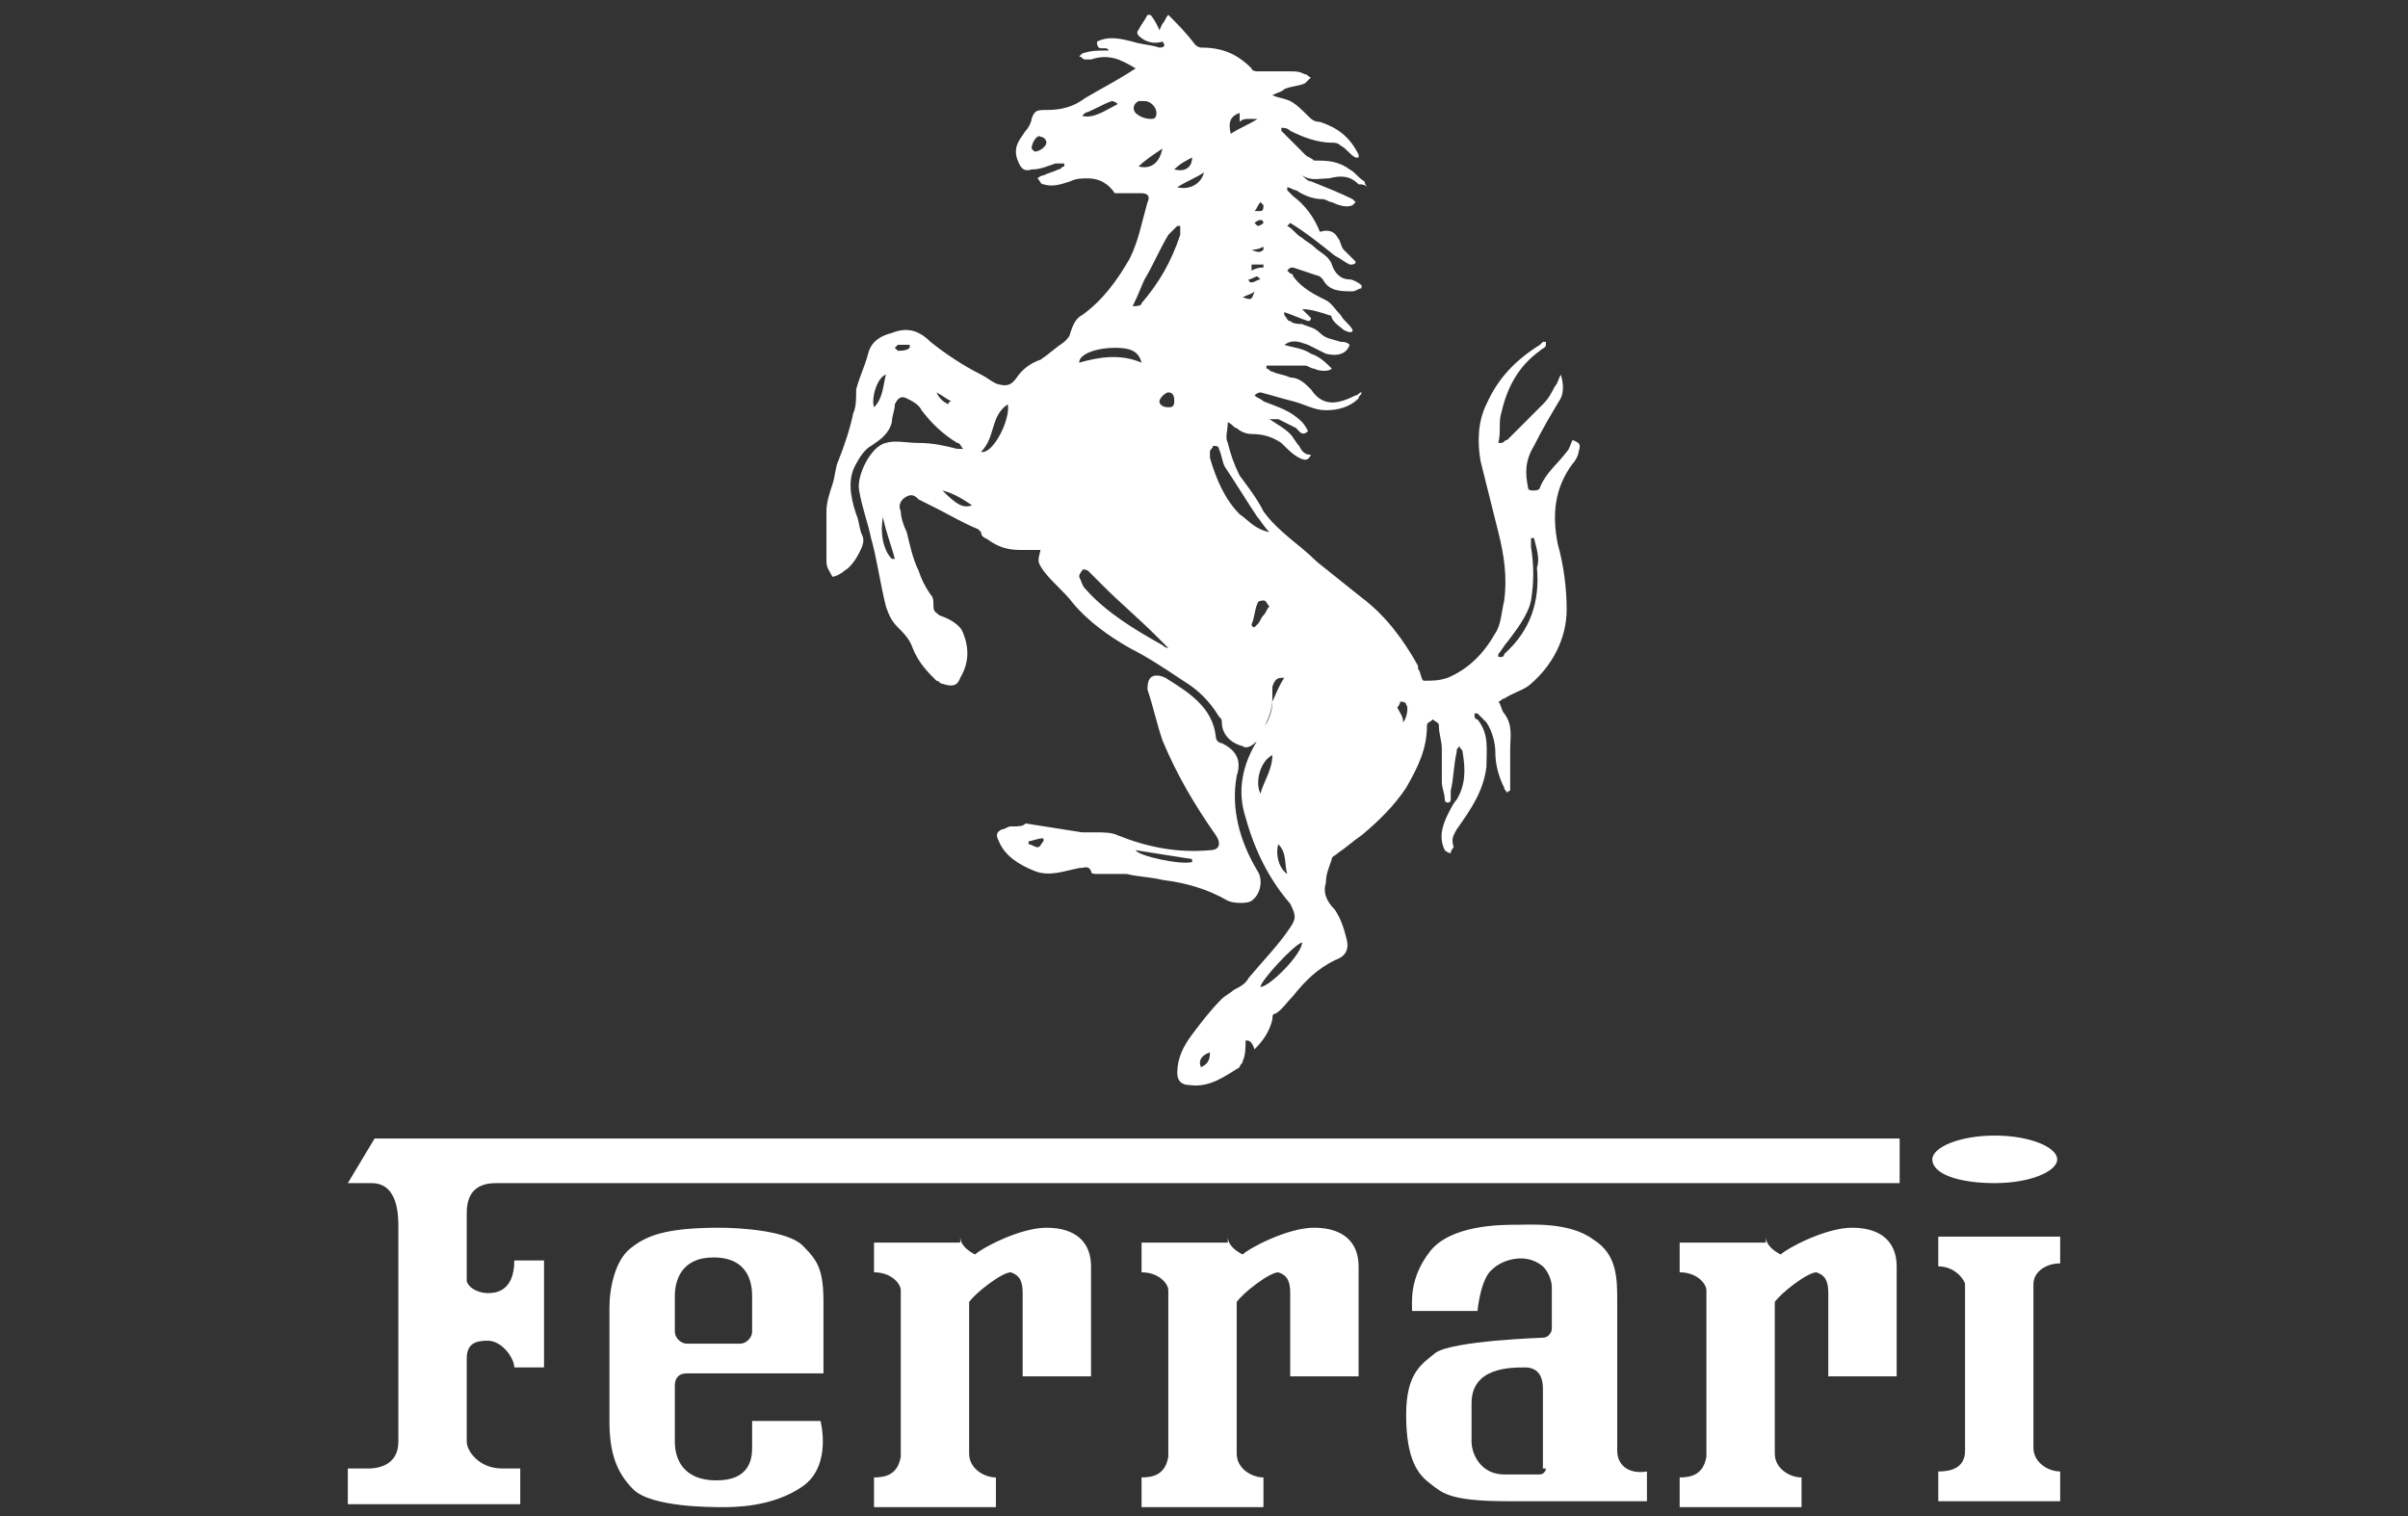 <svg xmlns="http://www.w3.org/2000/svg" xmlns:xlink="http://www.w3.org/1999/xlink" id="Layer_1" x="0px" y="0px" viewBox="0 0 81 51" style="enable-background:new 0 0 81 51;" xml:space="preserve"><rect x="0" y="0" width="81" height="51" fill="#333333" stroke="none"/><style type="text/css">	.st0{fill-rule:evenodd;clip-rule:evenodd;fill:#FFFFFF;}	.st1{fill:#FFFFFF;}</style><g>	<g>		<g>			<path class="st1" d="M43.2,22.8c-0.2,0-0.3,0-0.4,0.3c0,0.1,0,0.3,0,0.4c0,0.3-0.1,0.6-0.2,0.8c-0.1,0.2-0.1,0.5-0.4,0.7    c-0.1,0.1-0.3,0.2-0.4,0.1c-0.4-0.1-0.7-0.4-0.7-0.8c0-0.1,0-0.1-0.1-0.2c-0.3-0.5-0.7-0.9-1.2-1.2c-0.6-0.4-1.2-0.8-1.8-1.1    c-0.7-0.4-1.4-0.9-1.9-1.5c-0.3-0.4-0.7-0.7-1-1.1c-0.2-0.3-0.2-0.3-0.1-0.7c-0.2,0-0.5,0-0.7,0c-0.4,0-0.7-0.1-1-0.3    c-0.1-0.1-0.3-0.1-0.3-0.3c0,0-0.1-0.1-0.1-0.1c-0.5-0.2-1-0.5-1.4-0.7c-0.2-0.1-0.4-0.2-0.6-0.3c-0.1-0.1-0.2-0.2-0.4-0.1    c-0.2,0.1-0.3,0.3-0.2,0.5c0,0.2,0.1,0.5,0.2,0.7c0.1,0.4,0.2,0.9,0.4,1.3c0.1,0.3,0.2,0.5,0.4,0.8c0.1,0.1,0.1,0.2,0.1,0.4    c0,0.2,0.1,0.2,0.2,0.3c0.3,0.1,0.7,0.3,0.8,0.6c0.2,0.5,0.2,1-0.1,1.5c-0.1,0.3-0.3,0.3-0.6,0.2c-0.1,0-0.1-0.1-0.2-0.1    c-0.3-0.3-0.6-0.6-0.8-1.1c-0.1-0.3-0.3-0.5-0.5-0.7c-0.2-0.2-0.3-0.4-0.4-0.7c-0.2-0.8-0.3-1.6-0.5-2.3c-0.1-0.5-0.3-1-0.4-1.6    c-0.1-0.5,0.4-1.5,0.9-1.6c0.3-0.1,0.7,0,1.1,0c0.5,0,0.9,0.1,1.3,0.2c0,0,0.1,0,0.2,0c-0.1-0.1-0.1-0.2-0.2-0.2    c-0.5-0.3-0.9-0.7-1.2-1.1c-0.1-0.2-0.3-0.3-0.5-0.4c-0.2-0.1-0.3,0-0.4,0.2c0,0.2-0.1,0.4-0.1,0.6c-0.1,0.4-0.4,0.6-0.7,0.8    c-0.2,0.1-0.4,0.4-0.5,0.6c-0.3,0.5-0.2,1.1,0,1.7c0.1,0.2,0.1,0.5,0.2,0.7c0.1,0.2,0,0.4-0.1,0.6c-0.1,0.2-0.3,0.5-0.5,0.6    c-0.1,0.1-0.3,0.2-0.4,0.2c-0.1-0.2-0.2-0.3-0.2-0.5c0-0.6,0-1.1,0-1.7c0-0.3,0.1-0.6,0.2-0.9c0.1-0.3,0.1-0.6,0.2-0.8    c0.2-0.5,0.4-1.1,0.5-1.6c0.1-0.2,0.1-0.5,0.1-0.8c0.1-0.4,0.3-0.8,0.4-1.2c0.1-0.4,0.4-0.6,0.8-0.7c0.5-0.2,0.9-0.1,1.3,0.3    c0.5,0.4,1.1,0.8,1.7,1.1c0.2,0.1,0.3,0.2,0.5,0.3c0.3,0.1,0.5,0.1,0.7-0.2c0.2-0.3,0.5-0.5,0.8-0.6c0.3-0.2,0.5-0.4,0.8-0.6    c0.1-0.1,0.2-0.2,0.2-0.3c0.1-0.3,0.2-0.5,0.4-0.6c0.7-0.5,1.2-1.2,1.6-1.9c0.3-0.6,0.4-1.2,0.6-1.9c0.1-0.2,0-0.3-0.2-0.3    c-0.2,0-0.3,0-0.5,0c-0.1,0-0.3,0-0.4,0C37.3,6.2,37,6,36.6,6c-0.2,0-0.4,0-0.6,0.1c-0.3,0.1-0.6,0.2-0.9,0.1    c-0.1,0-0.1-0.1-0.2-0.2C34.9,6,35,5.9,35.1,5.9c0.2-0.1,0.3-0.1,0.5-0.2c0.1,0,0.1-0.1,0.2-0.1c0,0,0-0.1,0-0.1    c-0.1,0-0.2,0-0.3,0c-0.3,0.1-0.5,0.2-0.8,0.2c-0.3,0.1-0.4-0.1-0.5-0.4c-0.1-0.4,0.1-0.6,0.3-0.9c0.1-0.1,0.2-0.3,0.2-0.4    c0.1-0.3,0.2-0.3,0.5-0.3c0.5,0,0.9-0.1,1.3-0.4c0.5-0.3,1.1-0.6,1.7-1c0,0,0,0,0,0c-0.5-0.3-0.9-0.5-1.5-0.3c-0.1,0-0.1,0-0.2,0    c-0.1,0-0.1-0.1-0.2-0.1c0,0,0.1-0.1,0.1-0.1c0.3-0.1,0.5-0.1,0.8-0.1c0,0,0.1,0,0.1,0c-0.1-0.2-0.4,0.1-0.4-0.3    c0.4-0.2,0.8-0.1,1.2,0c0.3,0.1,0.6,0.1,0.9,0.2c0.2,0,0.2-0.1,0.1-0.2c-0.2-0.2-0.1-0.4,0-0.6c0.1-0.1,0.1-0.2,0.2-0.3    c0.3,0.3,0.6,0.6,0.9,1c0.1,0.1,0.2,0.1,0.2,0.1c0.7,0,1.2,0.2,1.7,0.7c0,0.1,0.2,0.1,0.2,0.1c0.4,0,0.8,0,1.1,0    c0.2,0,0.3,0,0.5,0.1c0.1,0,0.1,0.1,0.2,0.1c-0.1,0.1-0.1,0.1-0.2,0.2c-0.2,0.1-0.5,0.1-0.7,0.2c-0.1,0.1-0.2,0.1-0.4,0.2    c0.2,0.1,0.4,0.1,0.6,0.2c0.2,0.1,0.4,0.3,0.6,0.5c0.1,0.1,0.2,0.2,0.4,0.2c0.6,0.2,1,0.5,1.3,1.1c0,0,0,0.1,0,0.1    c0,0-0.1,0-0.1,0c-0.2-0.1-0.3-0.3-0.5-0.4c-0.1-0.1-0.2-0.1-0.3-0.1c-0.5,0-1-0.2-1.4-0.4c-0.1-0.1-0.2-0.1-0.3-0.1    c0,0,0,0.1,0,0.1c0.1,0.1,0.1,0.1,0.2,0.2c0.2,0.2,0.4,0.4,0.6,0.6c0.1,0.1,0.2,0.1,0.3,0.2c0.4,0,0.8,0,1.2,0.3    c0.2,0.1,0.3,0.3,0.5,0.4c0,0,0,0.1,0.1,0.2c-0.1-0.1-0.2-0.1-0.3-0.1c-0.3-0.3-0.6-0.3-1-0.2c-0.3,0-0.6,0.1-0.9-0.1    c0,0,0,0,0,0c0.1,0.1,0.2,0.2,0.3,0.2c0.5,0.2,1,0.4,1.4,0.6c0,0,0.1,0.1,0.1,0.1c0,0-0.1,0.1-0.1,0.1c-0.2,0.1-0.5,0-0.7-0.1    c-0.1,0-0.2-0.1-0.3-0.1c-0.3,0-0.6-0.1-0.9-0.3c-0.1,0-0.2-0.1-0.3-0.1c0,0,0,0,0,0.1c0.1,0.1,0.1,0.1,0.2,0.2    c0.4,0.3,0.7,0.7,0.9,1.2C44.7,7.7,44.9,7.8,45,8c0.1,0.1,0.1,0.3,0.2,0.4c0.1,0.1,0.3,0.3,0.4,0.4c0,0.1-0.1,0.1-0.2,0.1    c-0.2-0.1-0.3-0.2-0.5-0.3c-0.5-0.4-1-0.8-1.5-1.1c0,0,0,0-0.1,0.1c0.2,0.1,0.3,0.3,0.5,0.4c0.1,0.1,0.3,0.2,0.4,0.3    c0.2,0.2,0.5,0.3,0.6,0.6c0.1,0.3,0.3,0.5,0.6,0.5c0.1,0,0.3,0.1,0.4,0.2c0,0,0,0.1,0,0.1c-0.1,0-0.2,0.1-0.3,0.1    c-0.4,0-0.8,0-1-0.4c0,0-0.1-0.1-0.1-0.1c-0.3-0.1-0.6-0.2-0.9-0.3c-0.1,0-0.1,0-0.2,0.1c0,0,0.1,0.1,0.1,0.1c0,0,0.1,0,0.1,0.1    c0.3,0.4,0.7,0.6,1.1,0.8c0.2,0.1,0.3,0.3,0.5,0.5c0.1,0.2,0.3,0.3,0.4,0.5c0,0.1-0.1,0.1-0.3,0c-0.1-0.1-0.3-0.2-0.4-0.4    c0,0,0-0.1-0.1-0.1c-0.3-0.1-0.6-0.2-0.9-0.2c0.1,0.1,0.2,0.2,0.3,0.3c0,0,0,0.1-0.1,0.1c-0.3-0.1-0.5-0.2-0.8-0.3c0,0,0,0,0,0.1    c0.1,0.1,0.1,0.2,0.2,0.2c0.1,0.1,0.3,0.1,0.4,0.1c0.2,0.1,0.4,0.1,0.6,0.3c0.2,0.2,0.4,0.2,0.7,0.3c0.1,0,0.2,0,0.3,0.1    c-0.1,0.3-0.4,0.4-0.8,0.3c-0.2-0.1-0.4-0.2-0.6-0.3c-0.3-0.1-0.5-0.2-0.8,0c0.3,0.1,0.6,0.1,0.9,0.3c0.3,0.1,0.5,0.3,0.7,0.5    c-0.1,0.1-0.4,0.1-0.6,0c-0.1,0-0.2-0.1-0.3-0.1c-0.4,0-0.9,0-1.3,0c0,0,0,0.1,0,0.1c0.1,0,0.1,0.1,0.2,0.1    c0.2,0.1,0.4,0.1,0.6,0.2c0.3,0,0.5,0.2,0.7,0.4c0.4,0.6,0.9,0.5,1.5,0.2c0.1,0,0.1-0.1,0.2-0.1c0,0,0,0,0,0    c0,0.1-0.1,0.1-0.1,0.2c-0.3,0.3-0.7,0.4-1.1,0.4c-0.4,0-0.7-0.2-1.1-0.3c-0.4-0.1-0.7-0.2-1.1-0.3c0,0-0.1,0-0.2,0.1    c0.1,0.1,0.2,0.1,0.3,0.2c0.5,0.2,0.9,0.3,1.3,0.7c0.1,0.1,0.2,0.3,0.2,0.3c-0.2,0.2-0.3,0-0.4-0.1c-0.2-0.1-0.4-0.2-0.6-0.3    c-0.1,0-0.2,0-0.3,0c0.3,0.2,0.5,0.3,0.7,0.5c0.1,0.1,0.2,0.3,0.3,0.4c0.1,0.2,0.2,0.3,0.4,0.3c-0.1,0.2-0.2,0.2-0.4,0.1    c-0.2-0.1-0.4-0.3-0.6-0.5c-0.3-0.2-0.6-0.3-1-0.3c-0.2,0-0.4-0.1-0.5-0.2c-0.1,0-0.1-0.1-0.3-0.2c0,0.3-0.1,0.5,0,0.7    c0.1,0.4,0.2,0.7,0.4,1.1c0.3,0.4,0.6,0.8,0.8,1.2c0.5,0.7,1.2,1.1,1.8,1.7c0.5,0.4,1,0.8,1.5,1.2c0.8,0.6,1.4,1.4,1.9,2.3    c0,0,0,0,0,0.1c0.1,0.1,0.1,0.4,0.2,0.4c0.3,0,0.5,0,0.8-0.1c0.7-0.3,1.2-0.8,1.6-1.5c0.2-0.3,0.2-0.7,0.3-1.1    c0.1-0.8,0-1.5-0.2-2.3c-0.2-0.8-0.4-1.6-0.6-2.4c-0.1-0.6-0.1-1.3,0.2-1.9c0.4-0.9,1-1.5,1.8-2c0,0,0.1-0.1,0.1-0.1    c0,0,0.1,0,0.1,0c0,0,0,0.1,0,0.1c0,0.1-0.1,0.1-0.2,0.2c-0.7,0.5-1.1,1.2-1.3,2.1c-0.1,0.3,0,0.6-0.1,1c0,0,0.1,0,0.1,0    c0.1,0,0.1-0.1,0.2-0.1c0.4-0.4,0.8-0.8,1.2-1.2c0.2-0.2,0.3-0.4,0.4-0.6c0.1-0.1,0.1-0.2,0.2-0.4c0.1,0.3,0.1,0.6,0,0.8    c-0.3,0.5-0.6,1-0.9,1.6c-0.3,0.5-0.3,0.9-0.2,1.4c0,0.1,0.1,0.1,0.2,0.1c0,0,0.2,0,0.2-0.1c0.2-0.5,0.6-0.8,0.9-1.2    c0.1-0.1,0.1-0.2,0.2-0.4c0.2,0.1,0.3,0.1,0.2,0.4c0,0.1-0.1,0.3-0.2,0.4c-0.6,0.8-0.7,1.7-0.5,2.7c0.2,0.7,0.3,1.5,0.3,2.2    c0,1-0.5,1.9-1.2,2.5c-0.2,0.2-0.6,0.3-0.9,0.5c-0.1,0-0.1,0.1-0.2,0.1c0.1,0.1,0.1,0.3,0.2,0.4c0.3,0.4,0.2,0.8,0.2,1.2    c0,0.4,0,0.7,0,1.1c0,0.1,0,0.2,0,0.3c0,0-0.1,0-0.1,0.1c0-0.1-0.1-0.1-0.1-0.2c-0.2-0.4-0.3-0.8-0.3-1.2c0-0.3-0.1-0.7-0.3-1    c-0.1-0.1-0.2-0.2-0.3-0.3c0,0-0.1,0-0.1,0c0,0.1,0,0.2,0.1,0.2c0.4,0.5,0.3,1,0.3,1.6c-0.1,0.8-0.5,1.4-1,2.1    c-0.1,0.2-0.2,0.3-0.1,0.6c0,0-0.1,0.1-0.1,0.2c-0.1,0-0.2-0.1-0.2-0.1c-0.2-0.4-0.1-0.8,0.1-1.2c0.1-0.2,0.2-0.4,0.3-0.5    c0.3-0.5,0.3-1,0.2-1.6c0-0.1-0.1-0.1-0.1-0.2c-0.1,0.1-0.1,0.1-0.1,0.2c-0.1,0.4-0.1,0.9-0.2,1.3c0,0.1,0,0.2,0,0.3    c0,0,0,0.1-0.1,0.1c0,0-0.1,0-0.1-0.1c0-0.2-0.1-0.4-0.1-0.6c0-0.4,0-0.7,0-1.1c0-0.3-0.1-0.5-0.1-0.8c0-0.1-0.1-0.1-0.2-0.2    c-0.1,0.1-0.2,0.1-0.2,0.2c0,0.8-0.3,1.4-0.7,2.1c-0.4,0.6-0.9,1.1-1.5,1.6c-0.3,0.2-0.5,0.4-0.8,0.6c-0.1,0.1-0.2,0.1-0.2,0.2    c-0.1,0.3-0.2,0.5-0.2,0.8c-0.1,0.3,0,0.6,0.3,0.9c0.2,0.3,0.3,0.6,0.4,1c0.1,0.4-0.1,0.6-0.4,0.7c-0.6,0.3-1,0.7-1.4,1.2    c-0.2,0.2-0.4,0.5-0.6,0.6c-0.1,0-0.1,0.1-0.1,0.2c-0.1,0.4-0.3,0.7-0.6,1C42.1,35,42,35,41.9,35c0,0.2,0,0.5-0.1,0.7    c0,0.1-0.1,0.1-0.1,0.2c-0.5,0.3-1,0.7-1.7,0.6c-0.2,0-0.4-0.1-0.4-0.4c0-0.5,0.2-0.9,0.5-1.3c0.3-0.4,0.6-0.8,1-1.2    c0.1-0.1,0.3-0.2,0.4-0.3c0.2-0.1,0.4-0.2,0.5-0.4c0.5-0.6,1-1.1,1.4-1.7c0.2-0.3,0.2-0.4,0-0.8c-0.7-0.8-1.2-1.8-1.5-2.9    c-0.3-0.9-0.1-1.8,0.4-2.6c0.1-0.1,0.2-0.3,0.2-0.4c0.2-0.3,0.3-0.6,0.3-0.9C42.9,23.4,43,23.1,43.2,22.8    C43.2,22.8,43.2,22.8,43.2,22.8z M51.6,18.1c0,0-0.1,0-0.1,0c0,0.1,0,0.2,0,0.3c0.1,0.6,0.1,1.2,0,1.8c-0.1,0.5-0.5,1-0.8,1.4    c-0.1,0.1-0.2,0.3-0.3,0.4c0,0,0,0.1,0,0.1c0,0,0.1,0,0.1,0c0.1,0,0.1-0.1,0.1-0.1c0.9-0.8,1.2-1.8,1.1-2.9    C51.8,18.8,51.7,18.5,51.6,18.1z M39.3,21.8c-0.1-0.1-0.3-0.3-0.4-0.4c-0.6-0.6-1.2-1.1-1.8-1.7c-0.2-0.2-0.3-0.3-0.5-0.5    c0,0-0.2-0.1-0.2,0c0,0-0.1,0.1-0.1,0.2c0.1,0.2,0.1,0.3,0.2,0.4c0.7,0.8,1.7,1.4,2.6,1.9C39.2,21.8,39.3,21.8,39.3,21.8z     M38.1,10.3C38.1,10.3,38.1,10.3,38.1,10.3c0.1,0,0.3,0,0.3-0.1c0.6-0.7,1-1.4,1.3-2.3c0-0.1,0-0.2,0-0.3c0,0,0,0-0.1,0    c-0.1,0.1-0.2,0.2-0.3,0.3c-0.3,0.5-0.5,1-0.8,1.5C38.4,9.6,38.3,9.9,38.1,10.3z M42.7,17.9c-0.2-0.2-0.3-0.4-0.4-0.5    c-0.4-0.6-0.7-1.1-1.1-1.7c-0.1-0.2-0.1-0.4-0.2-0.6c0-0.1-0.1-0.1-0.2-0.1c0,0.1-0.1,0.1-0.1,0.2c0,0.1,0,0.2,0,0.2    c0.2,0.7,0.5,1.4,1,1.9C42,17.5,42.2,17.8,42.7,17.9z M38.4,12.2c-0.1-0.4-0.4-0.5-0.9-0.5c-0.6,0-1.2,0.2-1.2,0.5    C37,12,37.7,11.9,38.4,12.2z M33,15.2c0.4,0.1,1-1.1,0.9-1.6C33.3,14,33.5,14.7,33,15.2z M43.8,31.7c-0.3,0.1-1.4,1.3-1.4,1.5    C42.7,33.2,43.8,32.1,43.8,31.7z M38.5,3.4c-0.1,0-0.1,0-0.2,0c-0.2,0.1-0.2,0.3-0.1,0.4C38.3,3.9,38.5,4,38.7,4    c0.1,0,0.2,0,0.2-0.2C38.9,3.6,38.7,3.4,38.5,3.4z M42.4,26.7c0.1-0.4,0.4-0.8,0.4-1.3C42.4,25.6,42.2,26.3,42.4,26.7z     M42.7,20.4c-0.1-0.1-0.1-0.2-0.2-0.2c0,0-0.2,0-0.2,0.1c-0.1,0.2-0.1,0.5-0.2,0.7c0,0,0,0.1,0.1,0.1c0,0,0.1-0.1,0.1-0.1    c0.1-0.1,0.1-0.2,0.2-0.3C42.6,20.6,42.6,20.5,42.7,20.4z M42.3,4C42.3,4,42.3,4,42.3,4C42.2,4,42.1,4,42,4c-0.1,0-0.2,0-0.3,0.1    c0-0.1,0-0.2,0-0.3c-0.3,0.1-0.4,0.3-0.3,0.7C41.7,4.3,42,4.2,42.3,4z M37.6,3.5C37.6,3.4,37.6,3.4,37.6,3.5    c-0.1-0.1-0.2-0.1-0.2-0.1c-0.3,0.1-0.6,0.3-0.9,0.4c0,0-0.1,0.1-0.1,0.1C36.8,4,37.2,3.7,37.6,3.5z M29.8,12.6    c-0.3,0.1-0.5,0.8-0.4,1.1C29.7,13.4,29.7,13,29.8,12.6z M29.7,17.4c-0.1,0.5,0,1.1,0.3,1.4c0,0,0,0,0.1,0    C30,18.4,29.8,17.9,29.7,17.4z M34.7,5c0,0,0.1,0.1,0.1,0.1c0.2,0,0.4-0.2,0.4-0.3c0-0.1-0.1-0.2-0.2-0.2    C34.9,4.5,34.7,4.8,34.7,5z M39.5,13.5c0-0.1,0-0.3-0.2-0.3c-0.1,0-0.3,0.2-0.3,0.3c0,0.1,0.1,0.2,0.3,0.2    C39.4,13.7,39.5,13.7,39.5,13.5z M40.5,5.8c-0.3,0.2-0.6,0.3-0.9,0.5C40,6.4,40.4,6.2,40.5,5.8z M47.2,24.3    c0.1-0.1,0.2-0.5,0.1-0.6c0-0.1-0.2-0.1-0.2-0.1c0,0.1-0.1,0.2-0.1,0.2C47.1,24,47.2,24.1,47.2,24.3z M39.1,5    c-0.3,0.2-0.6,0.4-0.8,0.6C38.7,5.7,39,5.5,39.1,5z M43,28.4c-0.1,0.3,0,0.8,0.3,1C43.2,29.1,43.3,28.7,43,28.4z M32.7,17    c-0.3-0.2-0.6-0.4-1-0.5C32.2,17,32.4,17.1,32.7,17z M40.1,5.3C40,5.3,40,5.3,40.1,5.3c-0.2,0.1-0.4,0.2-0.6,0.4    C39.9,5.8,40.1,5.6,40.1,5.3z M40.7,35.4c-0.3,0.1-0.4,0.3-0.3,0.5C40.6,35.8,40.7,35.7,40.7,35.4z M30.6,11.7c0,0,0-0.1,0-0.1    c-0.1,0-0.3,0-0.4,0c0,0-0.1,0.1-0.1,0.1c0,0,0.1,0.1,0.1,0.1C30.3,11.8,30.5,11.8,30.6,11.7z M42.1,8.9c0,0.1,0,0.1,0,0.2    C42.3,9,42.4,9,42.5,9c0,0,0-0.1,0-0.1C42.3,8.9,42.2,8.9,42.1,8.9z M31.5,13.2C31.5,13.2,31.5,13.3,31.5,13.2    c0.1,0.2,0.2,0.3,0.4,0.4c0,0,0-0.1,0.1-0.1C31.8,13.4,31.7,13.3,31.5,13.2z M42.2,7.1c0.1,0,0.2,0,0.2,0c0.1,0,0.1-0.1,0.1-0.2    c0,0-0.1-0.1-0.1-0.1C42.3,6.9,42.3,7,42.2,7.1z M42.2,9.8c-0.1,0.1-0.2,0.1-0.4,0.2C42.1,10.1,42.1,10.1,42.2,9.8z M42,9.4    c0,0,0,0.1,0.1,0.1c0.1,0,0.2-0.1,0.3-0.1c0,0-0.1-0.1-0.1-0.1C42.2,9.3,42.1,9.4,42,9.4z M42.1,8.4C42.1,8.5,42.1,8.5,42.1,8.4    c0.2,0.1,0.3,0.1,0.4,0c0,0,0-0.1,0-0.1C42.3,8.4,42.2,8.4,42.1,8.4z M42.5,7.5c0,0,0-0.1-0.1-0.1c-0.1,0-0.2,0.1-0.2,0.1    c0,0,0.1,0.1,0.1,0.1C42.4,7.6,42.5,7.5,42.5,7.5z"></path>			<path class="st1" d="M34.5,27.7c0.6,0.1,1.3,0.2,1.9,0.3c0.2,0,0.3,0,0.5,0c0.2,0,0.5,0,0.7,0.1c1,0.4,2,0.6,3.1,0.5    c0.3,0,0.4-0.2,0.2-0.5c-0.7-1-1.3-2-1.8-3.2c-0.2-0.6-0.3-1.1-0.5-1.7c0-0.1,0-0.3,0.1-0.4c0.1-0.1,0.3-0.1,0.5,0    c0.8,0.5,1.6,1,1.7,2c0,0.1,0.1,0.2,0.2,0.2c0.4,0.2,0.7,0.5,0.5,1.1c-0.2,1.1,0.1,2.2,0.7,3.2c0.2,0.3,0.1,0.8-0.2,1    c-0.1,0.1-0.6,0.1-0.8,0c-0.7-0.4-1.4-0.6-2.2-0.7c-0.4-0.1-0.8-0.1-1.2-0.2c-0.3,0-0.6,0-1,0c-0.1,0-0.2,0-0.2-0.1    c-0.1-0.2-0.2-0.1-0.4-0.1c-0.5,0.1-1,0.3-1.5,0.1c-0.5-0.2-1-0.5-1.2-1c-0.1-0.2-0.1-0.3,0.1-0.4c0.1,0,0.2-0.1,0.3-0.1    C34.3,27.8,34.4,27.8,34.5,27.7C34.5,27.7,34.5,27.7,34.5,27.7z M38.2,28.6c0.1,0.2,1.5,0.5,1.9,0.4c0,0,0,0,0-0.1    C39.5,28.8,38.8,28.7,38.2,28.6z M34.6,28.3c0,0,0,0.1,0,0.1c0.1,0,0.2,0.1,0.3,0.1c0.1,0,0.1-0.1,0.2-0.2c0,0,0,0,0-0.1    C34.9,28.2,34.7,28.3,34.6,28.3z"></path>			<path class="st1" d="M39.1,1.4c-0.3,0.1-0.6,0-0.8-0.2c0,0-0.1-0.1,0-0.2c0.1-0.2,0.2-0.3,0.3-0.5c0,0,0,0,0.1,0    C38.8,0.6,39.1,1.1,39.1,1.4z"></path>		</g>	</g>	<g>		<path class="st0" d="M11.7,50.6v-1.2h0.7c0.3,0,1-0.1,1-0.9v-7.2c0-0.4,0-1.5-0.9-1.5h-0.8l0.9-1.5h51.3v1.5H16.7   c-0.4,0-1,0.1-1,1v2.3c0.1,0.3,0.5,0.4,0.7,0.4s0.9,0,0.9-1.1h1V46h-1c0-0.3-0.4-0.9-0.9-0.9c-0.4,0-0.7,0.1-0.7,0.6v2.8   c0,0.3,0.4,0.9,1.2,0.9h0.6v1.2L11.7,50.6L11.7,50.6z"></path>		<path class="st0" d="M41.3,41.6c0,0.3,0.3,0.5,0.5,0.6c0.2-0.2,1.5-0.9,2.4-0.9c1,0,1.5,0.5,1.5,1.3v3.7h-2.3v-2.8   c0-0.4-0.1-0.6-0.4-0.7c-0.3,0-1.2,0.7-1.4,1v5.1c0,0.5,0.5,0.8,0.9,0.8v1h-4.1v-1c0.4,0,0.8-0.1,0.9-0.7v-5.6   c0-0.2-0.3-0.6-0.9-0.6v-1H41.3z M69.3,41.6h-4.1v1c0.6,0,0.9,0.5,0.9,0.6v5.6c0,0.6-0.5,0.7-0.9,0.7v1h4.1v-1   c-0.4,0-0.9-0.3-0.9-0.8v-5.5c0-0.4,0.4-0.7,0.9-0.7V41.6z M32.3,41.6c0,0.3,0.3,0.5,0.5,0.6c0.2-0.2,1.5-0.9,2.4-0.9   c1,0,1.5,0.5,1.5,1.3v3.7h-2.3v-2.8c0-0.4-0.1-0.6-0.4-0.7c-0.3,0-1.2,0.7-1.4,1v5.1c0,0.5,0.5,0.8,0.9,0.8v1h-4.1v-1   c0.4,0,0.8-0.1,0.9-0.7v-5.6c0-0.2-0.3-0.6-0.9-0.6v-1H32.3z M59.4,41.6c0,0.3,0.3,0.5,0.5,0.6c0.2-0.2,1.5-0.9,2.4-0.9   c1,0,1.5,0.5,1.5,1.3v3.7h-2.3v-2.8c0-0.4-0.1-0.6-0.4-0.7c-0.3,0-1.2,0.7-1.4,1v5.1c0,0.5,0.5,0.8,0.9,0.8v1h-4.1v-1   c0.4,0,0.8-0.1,0.9-0.7v-5.6c0-0.2-0.3-0.6-0.9-0.6v-1H59.4z M27.6,47.8h-2.3v0.9c0,0.4-0.1,1.1-1.2,1.1c-1.1,0-1.4-0.7-1.4-1.3   v-1.9c0-0.2,0.1-0.4,0.4-0.4h4.6v-2.4c0-1.1-0.2-1.4-0.7-1.9c-0.5-0.5-2.1-0.6-2.8-0.6c-1.9,0-2.5,0.3-3,0.7   c-0.5,0.4-0.7,1.3-0.7,2v3.8c0,1,0.2,1.7,0.8,2.3c0.6,0.6,2.6,0.6,3,0.6c0.4,0,1.7,0,2.7-0.7S27.6,47.8,27.6,47.8L27.6,47.8z    M22.7,43.6c0-0.5,0.2-1.3,1.3-1.3c1.2,0,1.3,0.9,1.3,1.3v1.2c0,0.2-0.2,0.4-0.4,0.4h-1.8c-0.2,0-0.4-0.2-0.4-0.4L22.7,43.6   L22.7,43.6z M54.4,48.8v-5c0-0.8,0-1.6-0.8-2.1c-0.8-0.6-2.1-0.5-2.6-0.5s-2.2,0-2.9,0.9s-0.6,1.7-0.6,2h2.2c0,0,0.1-1.1,0.5-1.4   c0.3-0.3,1.1-0.6,1.7-0.1c0.2,0.2,0.3,0.5,0.3,0.7v1.4c0,0.1-0.1,0.3-0.3,0.3c0,0-3,0.1-3.6,0.5c-0.5,0.4-1,0.7-1,2.1   c0,1.5,0.4,2,0.8,2.3c0.4,0.3,0.6,0.6,2.6,0.6h4.7v-1C54.8,49.6,54.4,49.3,54.4,48.8L54.4,48.8z M52,49.4c0,0.1-0.1,0.2-0.2,0.2   h-1.2c-0.8,0-1.1-0.7-1.1-1.1v-1.3c0-1.2,1.3-1.2,1.8-1.2c0.5,0,0.6,0.4,0.6,0.7V49.4L52,49.4z M67.1,39.8c1.2,0,2.1-0.4,2.1-0.8   c0-0.4-0.9-0.8-2.1-0.8S65,38.6,65,39C65,39.5,65.9,39.8,67.1,39.8z"></path>	</g></g></svg>